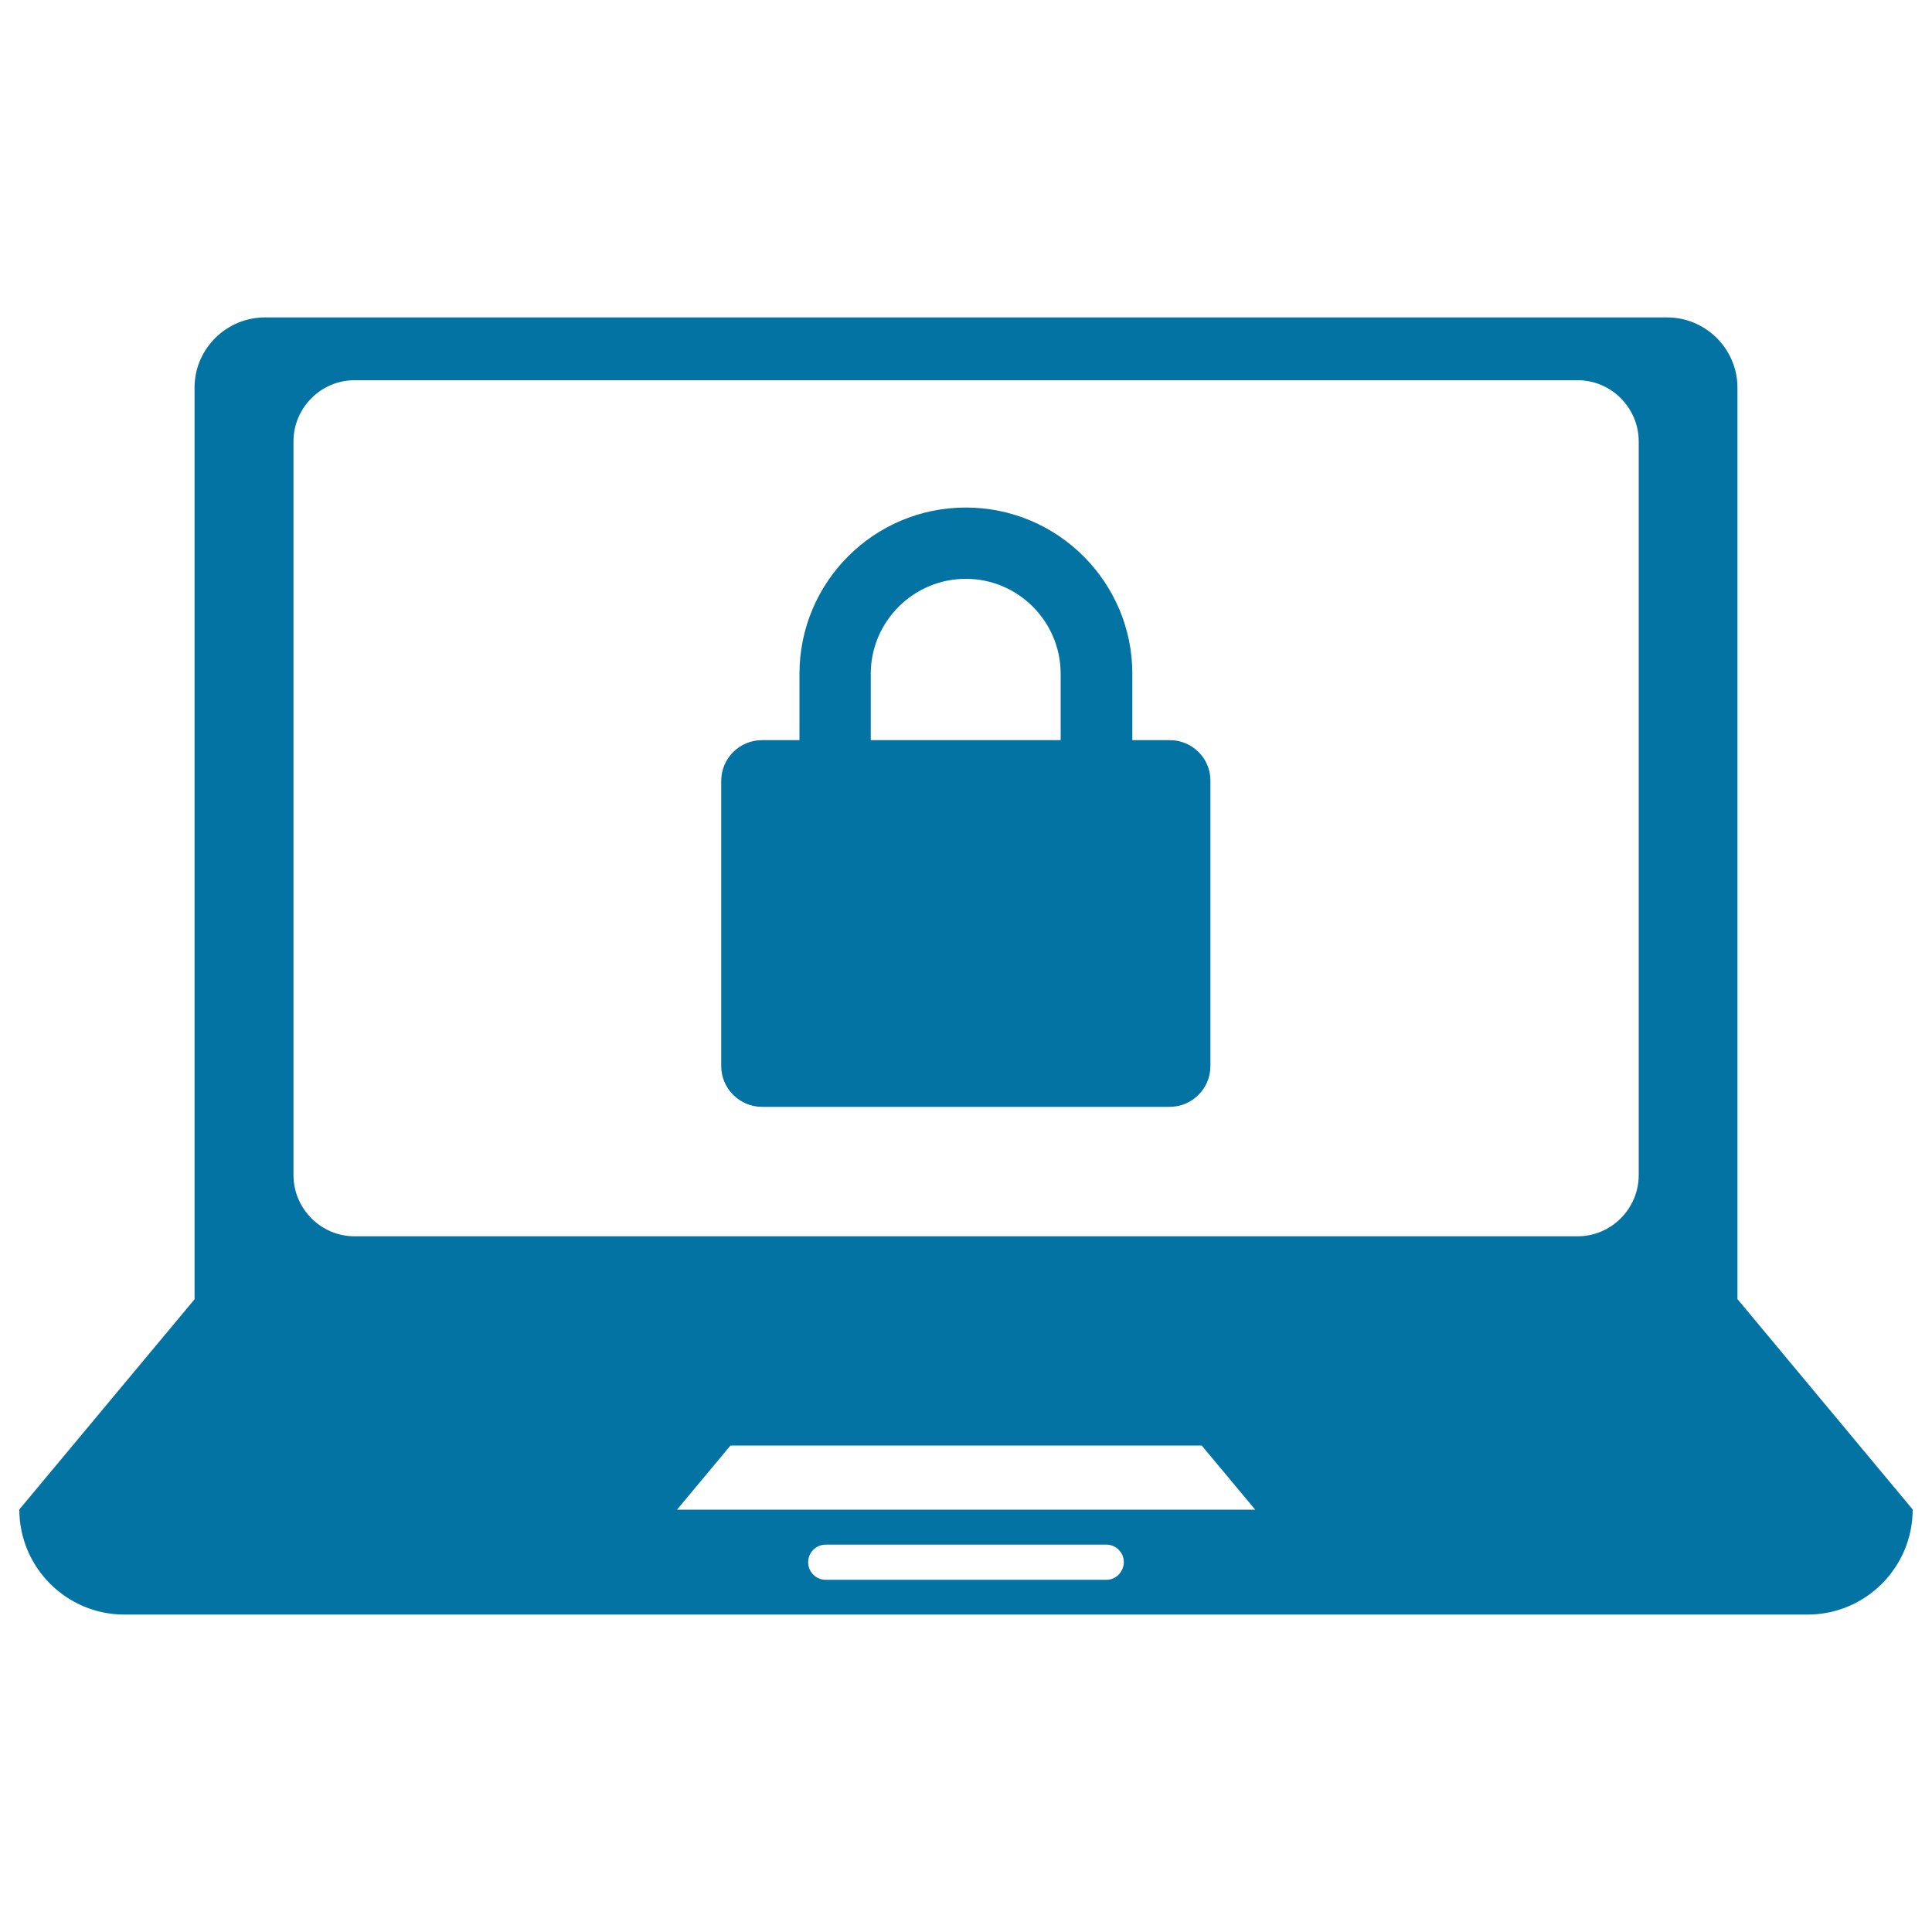 <svg xmlns="http://www.w3.org/2000/svg" viewBox="0 0 1000 1000" style="fill:#0273a2">
<title>Laptop SVG icon</title>
<g><g><path d="M899.3,672.4v-36.3V418.3V200.6c0-19.9-16.4-36.3-36.3-36.3H137.1c-20,0-36.4,16.3-36.4,36.3v217.8v217.8v36.3L10,781.3c0,30,24.4,54.4,54.4,54.4h871.2c30,0,54.4-24.4,54.4-54.4L899.3,672.4z M572.7,817.7H427.4c-5,0-9.1-4-9.1-9.1c0-5.1,4.1-9.1,9.1-9.1h145.2c5,0,9.1,4,9.1,9.1C581.6,813.6,577.6,817.7,572.7,817.7z M350.4,781.4l27.7-33.2h243.9l27.7,33.2H350.4z M848.2,608.2c0,17.5-14.3,31.7-31.6,31.7H183.5c-17.4,0-31.6-14.3-31.6-31.7V228.5c0-17.5,14.3-31.7,31.6-31.7h633.1c17.4,0,31.6,14.3,31.6,31.7V608.2z"/><path d="M605.5,383.1h-19.4v-34.3c0-47.5-38.6-86.1-86.2-86.1c-47.6,0-86.1,38.6-86.1,86.1v34.3h-19.4c-11.6,0-21.1,9.4-21.1,21.1v147.6c0,11.6,9.5,21.1,21.1,21.1h211c11.6,0,21.1-9.4,21.1-21.1V404.1C626.6,392.5,617.1,383.1,605.5,383.1z M549.2,383.1h-98.5v-34.3c0-27.1,22.1-49.2,49.2-49.2c27.1,0,49.1,22.1,49.1,49.2v34.3H549.2z"/></g></g>
</svg>